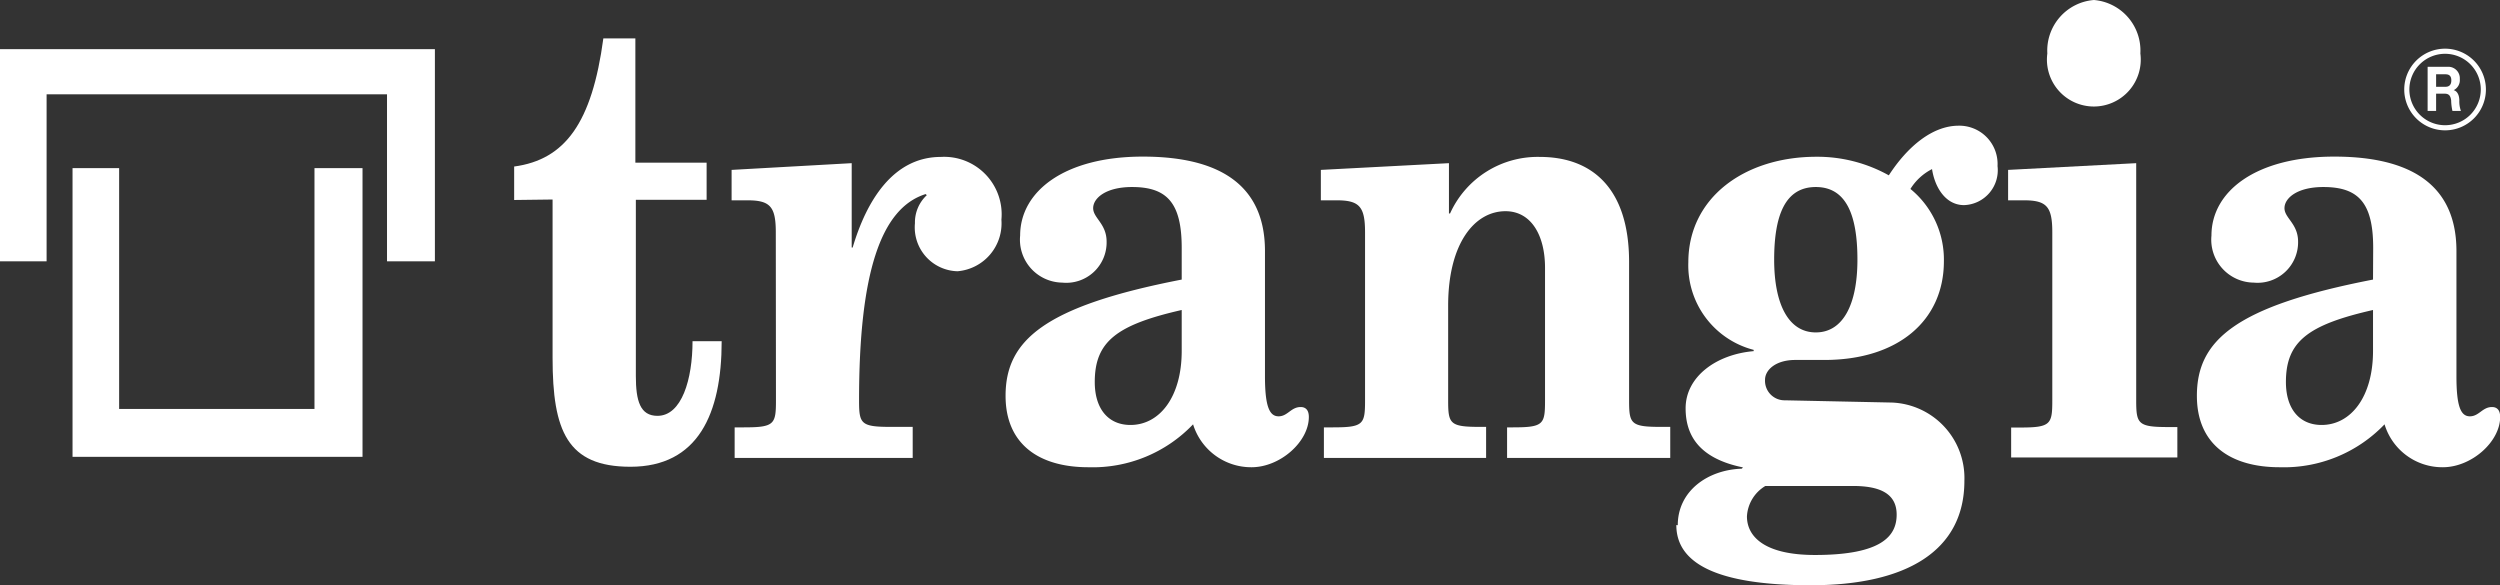 <svg id="Trangia-Logo_2" xmlns="http://www.w3.org/2000/svg" viewBox="0 0 156.13 36.55"><rect x="0" y="0" width="156.13" height="36.55" fill="#333333" stroke="none"/><defs><style>.cls-1{fill:#fff;}</style></defs><path class="cls-1" d="M32.11,12.49V10.4c3.18-.43,4.86-2.72,5.57-8h2v7.76h4.45v2.32H39.71v11c0,1.56.27,2.49,1.35,2.49,1.52,0,2.19-2.29,2.19-4.66h1.82c0,4.54-1.48,7.84-5.7,7.84-3.95,0-4.86-2.25-4.86-6.79v-9.9Z"/><path class="cls-1" d="M48.45,14.51c0-1.59-.34-2-1.76-2h-1v-1.9l7.5-.42v5.27h.06c.85-2.87,2.5-5.66,5.51-5.66a3.59,3.59,0,0,1,3.78,3.92,3,3,0,0,1-2.74,3.22,2.74,2.74,0,0,1-2.66-3,2.32,2.32,0,0,1,.74-1.75l-.07-.07C55,13,53.65,17.07,53.65,25c0,1.47.1,1.66,2,1.66H57V28.6H45.88V26.69h.58c1.89,0,2-.19,2-1.66Z"/><path class="cls-1" d="M73.8,21.92c0,2.87-1.38,4.62-3.2,4.62-1.38,0-2.23-1-2.23-2.68,0-2.52,1.35-3.57,5.43-4.5Zm0-4.46c-8.6,1.67-11,3.8-11,7.26,0,3,2.06,4.46,5.17,4.46a8.66,8.66,0,0,0,6.54-2.68,3.8,3.8,0,0,0,3.65,2.68c1.79,0,3.58-1.59,3.58-3.14,0-.43-.2-.62-.51-.62-.61,0-.81.58-1.38.58S79,25.38,79,23.51V15.68c0-4.7-3.68-5.9-7.63-5.9-4.89,0-7.66,2.17-7.66,4.93a2.68,2.68,0,0,0,2.63,2.94,2.52,2.52,0,0,0,2.77-2.56c0-1.12-.84-1.47-.84-2.09s.78-1.32,2.43-1.32c2.19,0,3.1,1,3.1,3.8Z"/><path class="cls-1" d="M82.68,26.69h.57c1.89,0,2-.19,2-1.66V14.51c0-1.59-.34-2-1.76-2h-1v-1.9l8-.42v3.14h.07a6,6,0,0,1,5.61-3.53c3.24,0,5.57,1.94,5.57,6.56V25c0,1.47.1,1.66,2,1.66h.57V28.6H94.12V26.69h.37c1.9,0,2-.19,2-1.66V16.72c0-2-.85-3.53-2.47-3.53-1.92,0-3.58,2-3.58,5.9V25c0,1.47.1,1.66,2,1.66h.37V28.6H82.68Z"/><path class="cls-1" d="M110.8,16.22c0-2.76.68-4.54,2.6-4.54s2.6,1.78,2.6,4.54-.88,4.54-2.6,4.54-2.6-1.79-2.6-4.54m-6.11,16.57c0,2.36,2.46,3.76,8.4,3.76s9.59-2.13,9.59-6.52a4.72,4.72,0,0,0-4.52-4.89L111.48,25a1.22,1.22,0,0,1-1.25-1.28c0-.62.67-1.24,1.89-1.24h1.82c4.59,0,7.46-2.45,7.46-6.17a5.7,5.7,0,0,0-2.09-4.51,3.4,3.4,0,0,1,1.35-1.24c.17,1.13.84,2.25,2,2.25a2.18,2.18,0,0,0,2.09-2.44,2.39,2.39,0,0,0-2.43-2.52c-1.62,0-3.18,1.28-4.36,3.1a9.16,9.16,0,0,0-4.52-1.16c-4.49,0-8,2.56-8,6.59a5.45,5.45,0,0,0,4.08,5.47v.08c-2.33.2-4.25,1.59-4.25,3.57,0,1.59.74,3.11,3.58,3.69l-.07.08c-2.13.07-4,1.39-4,3.53m4.32-.55a2.36,2.36,0,0,1,1.15-1.9h5.47c1.68,0,2.73.47,2.73,1.79s-.91,2.52-5.1,2.52c-3.17,0-4.25-1.16-4.25-2.41"/><path class="cls-1" d="M125.6,26.7h.57c1.89,0,2-.2,2-1.67V14.51c0-1.59-.34-2-1.76-2h-1v-1.9l8-.42V25c0,1.47.11,1.67,2,1.67h.57v1.9H125.6ZM130.77,0a3.17,3.17,0,0,1,2.9,3.34,2.93,2.93,0,1,1-5.81,0A3.17,3.17,0,0,1,130.77,0"/><path class="cls-1" d="M148.2,21.92c0,2.87-1.39,4.62-3.21,4.62-1.38,0-2.23-1-2.23-2.68,0-2.52,1.35-3.57,5.44-4.5Zm0-4.46c-8.61,1.67-11,3.8-11,7.26,0,3,2.06,4.46,5.17,4.46a8.7,8.7,0,0,0,6.55-2.68,3.77,3.77,0,0,0,3.64,2.68c1.79,0,3.58-1.59,3.58-3.14,0-.43-.2-.62-.51-.62-.6,0-.81.58-1.38.58s-.84-.62-.84-2.49V15.68c0-4.7-3.68-5.9-7.63-5.9-4.9,0-7.67,2.17-7.67,4.93a2.68,2.68,0,0,0,2.64,2.94,2.53,2.53,0,0,0,2.77-2.56c0-1.12-.85-1.47-.85-2.09s.78-1.32,2.43-1.32c2.2,0,3.11,1,3.11,3.8Z"/><polygon class="cls-1" points="7.44 10.5 4.53 10.5 4.53 28.53 22.64 28.53 22.64 10.5 19.64 10.5 19.64 25.54 7.44 25.54 7.44 10.5"/><polygon class="cls-1" points="27.16 16.32 24.17 16.32 24.17 5.89 2.91 5.89 2.91 16.32 0 16.32 0 3.07 27.16 3.07 27.16 16.32"/><path class="cls-1" d="M152.71,8.14a2.55,2.55,0,1,1,2.54-2.55A2.55,2.55,0,0,1,152.71,8.14Zm0-4.78a2.23,2.23,0,1,0,2.22,2.23A2.23,2.23,0,0,0,152.71,3.36Z"/><path class="cls-1" d="M152.14,4.64h.59c.23,0,.36.11.36.38s-.13.4-.36.4h-.59Zm-.53,2.29h.53V5.85h.53c.27,0,.37.13.41.42a3.22,3.22,0,0,0,.08.66h.53a1.77,1.77,0,0,1-.1-.65c0-.28-.09-.57-.35-.65h0a.7.7,0,0,0,.38-.69.72.72,0,0,0-.71-.77h-1.3Z"/></svg>